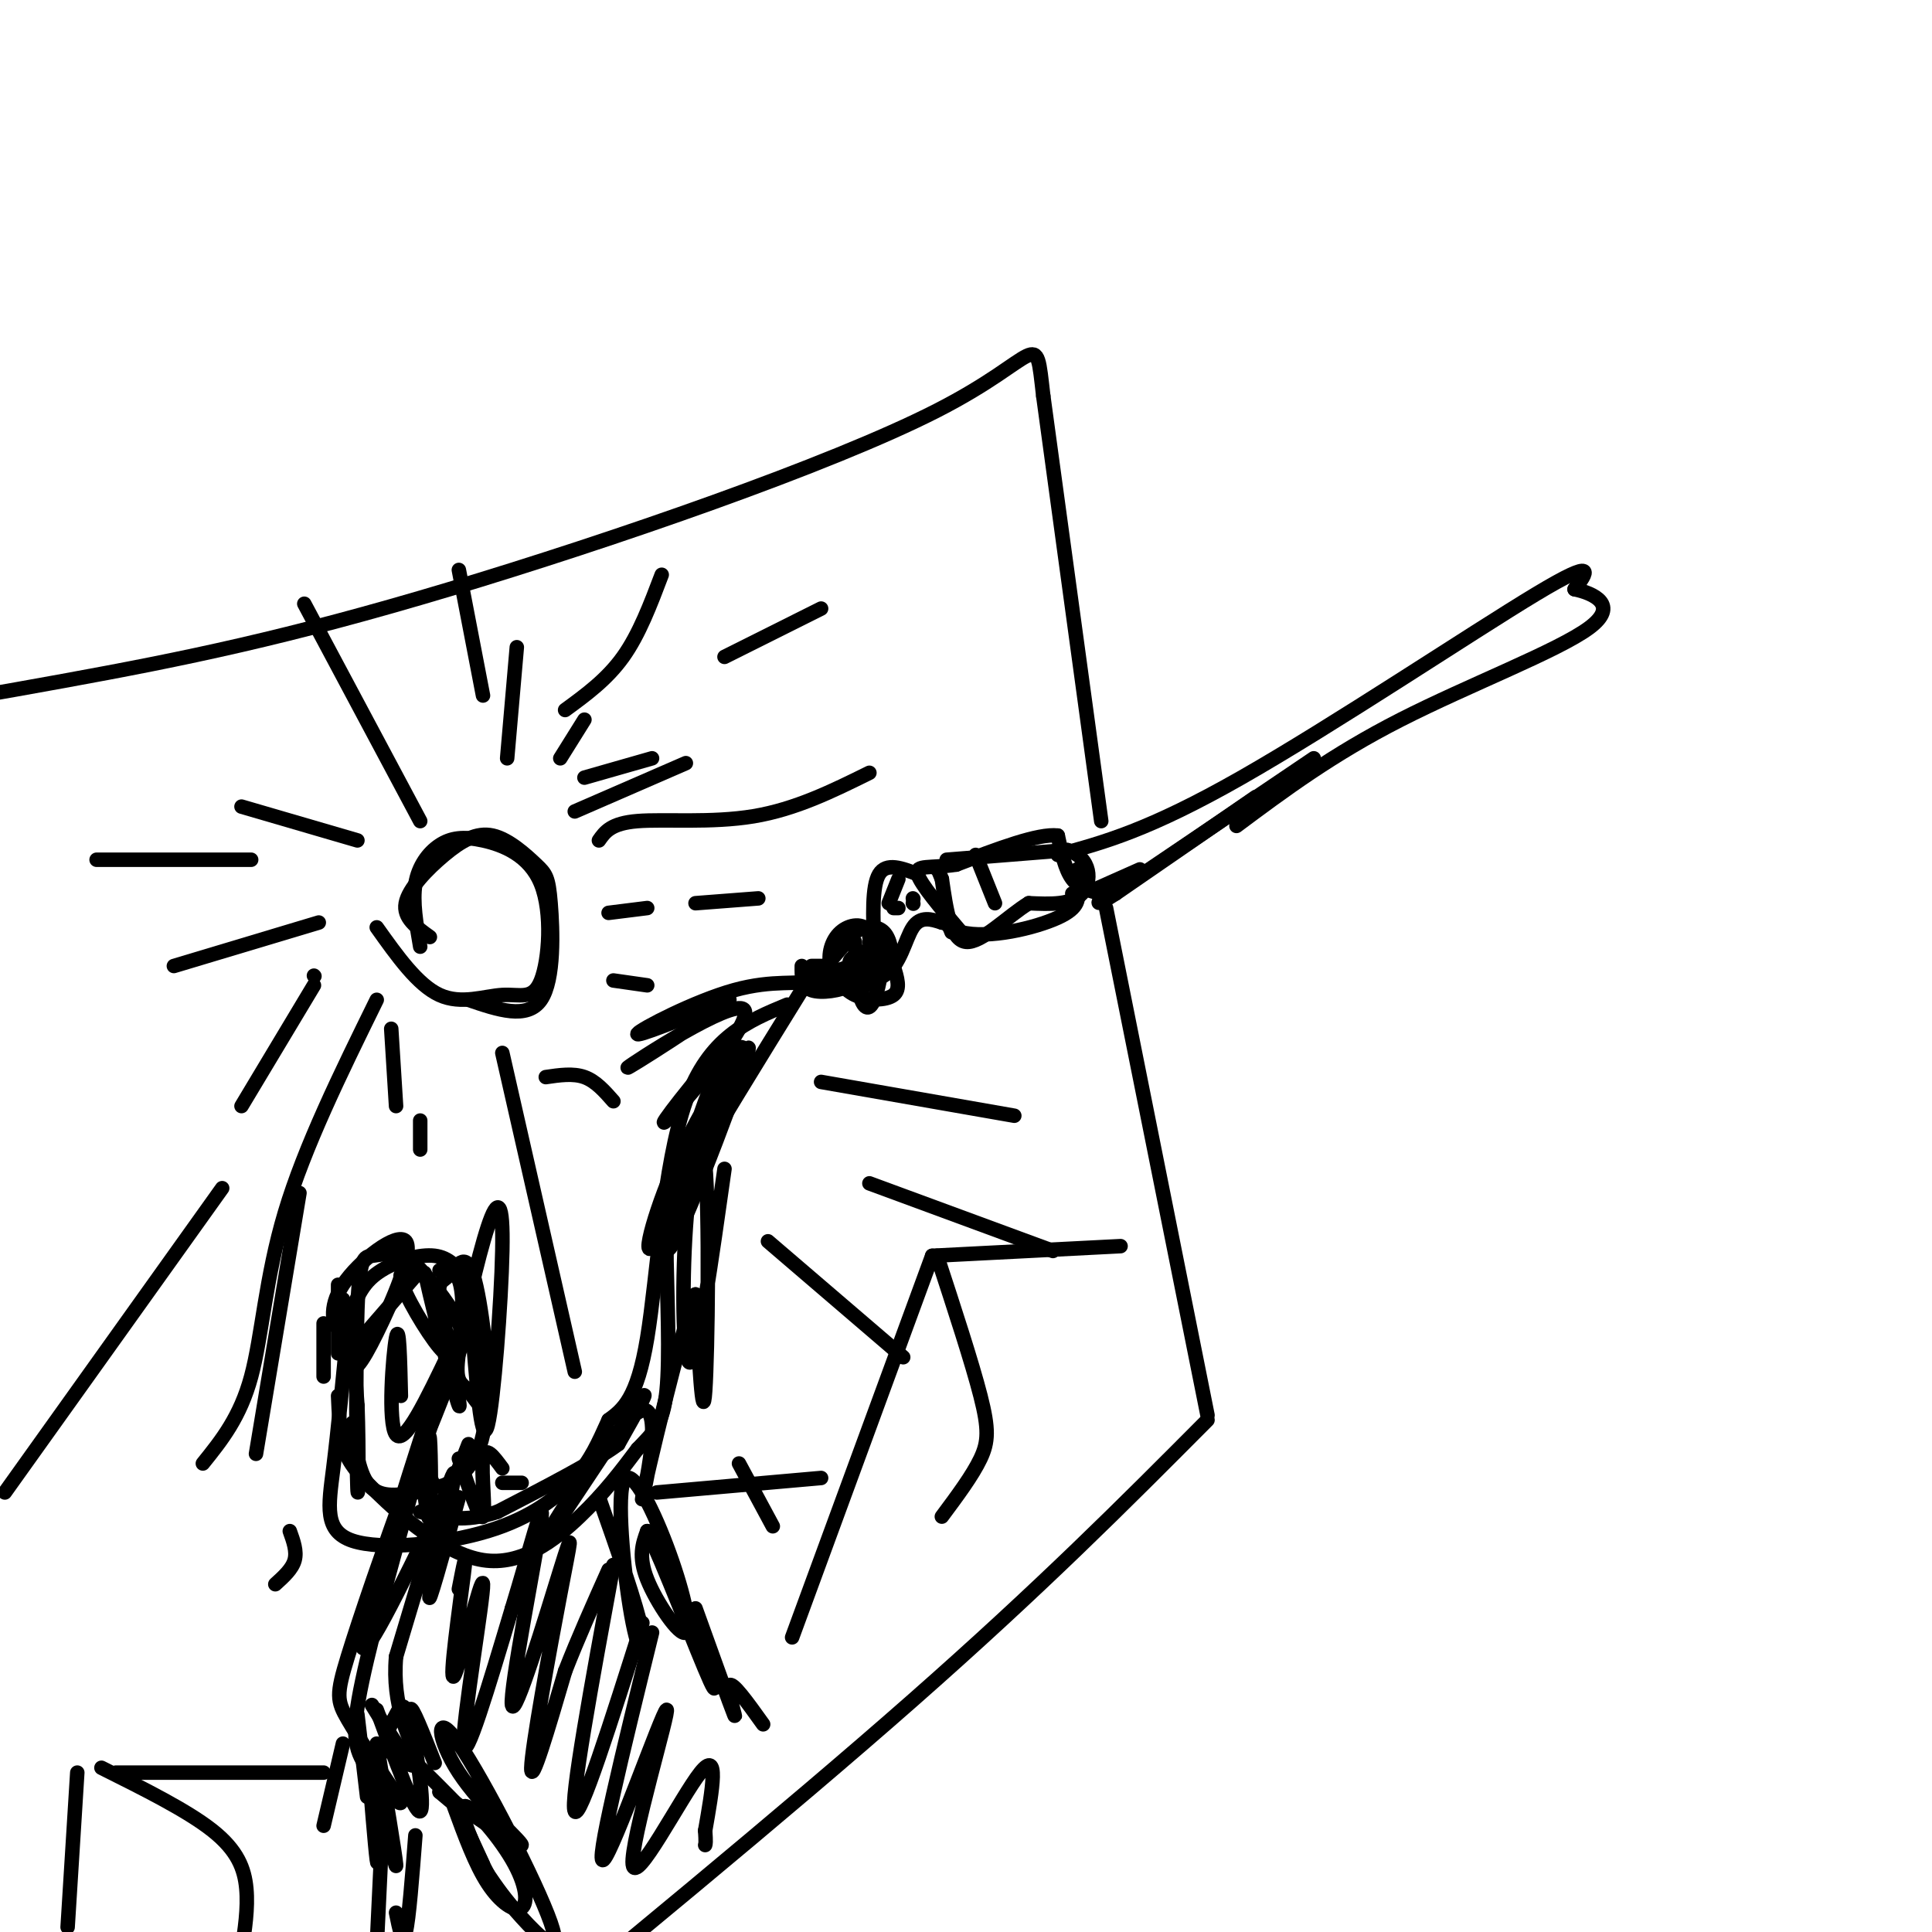 <svg viewBox='0 0 400 400' version='1.1' xmlns='http://www.w3.org/2000/svg' xmlns:xlink='http://www.w3.org/1999/xlink'><g fill='none' stroke='#000000' stroke-width='3' stroke-linecap='round' stroke-linejoin='round'><path d='M219,177c9.444,-2.556 18.889,-5.111 38,-16c19.111,-10.889 47.889,-30.111 61,-38c13.111,-7.889 10.556,-4.444 8,-1'/><path d='M326,122c3.833,0.786 9.417,3.250 3,8c-6.417,4.750 -24.833,11.786 -39,19c-14.167,7.214 -24.083,14.607 -34,22'/><path d='M236,180c0.000,0.000 -9.000,4.000 -9,4'/><path d='M223,185c0.000,0.000 -1.000,0.000 -1,0'/><path d='M260,165c0.000,0.000 -29.000,20.000 -29,20'/><path d='M231,185c-5.167,3.333 -3.583,1.667 -2,0'/><path d='M228,185c-2.250,-0.500 -4.500,-1.000 -6,-3c-1.500,-2.000 -2.250,-5.500 -3,-9'/><path d='M219,173c-4.000,-0.500 -12.500,2.750 -21,6'/><path d='M198,179c-5.444,0.844 -8.556,-0.044 -8,2c0.556,2.044 4.778,7.022 9,12'/><path d='M199,193c5.667,1.467 15.333,-0.867 20,-3c4.667,-2.133 4.333,-4.067 4,-6'/><path d='M223,184c0.667,-1.667 0.333,-2.833 0,-4'/><path d='M190,181c-3.250,-1.250 -6.500,-2.500 -8,0c-1.500,2.500 -1.250,8.750 -1,15'/><path d='M181,196c-1.500,3.333 -4.750,4.167 -8,5'/><path d='M173,201c0.738,1.583 6.583,3.042 10,1c3.417,-2.042 4.405,-7.583 6,-10c1.595,-2.417 3.798,-1.708 6,-1'/><path d='M195,191c1.333,0.167 1.667,1.083 2,2'/><path d='M171,200c0.000,0.000 6.000,-7.000 6,-7'/><path d='M177,193c2.178,-1.400 4.622,-1.400 6,0c1.378,1.400 1.689,4.200 2,7'/><path d='M185,200c0.726,2.369 1.542,4.792 0,6c-1.542,1.208 -5.440,1.202 -8,0c-2.560,-1.202 -3.780,-3.601 -5,-6'/><path d='M172,200c-0.671,-2.383 0.150,-5.340 2,-7c1.850,-1.660 4.729,-2.024 6,0c1.271,2.024 0.935,6.435 0,8c-0.935,1.565 -2.467,0.282 -4,-1'/><path d='M176,200c-0.485,-0.805 0.303,-2.319 2,-2c1.697,0.319 4.303,2.470 4,4c-0.303,1.530 -3.515,2.437 -5,2c-1.485,-0.437 -1.242,-2.219 -1,-4'/><path d='M180,194c1.411,-0.899 2.821,-1.798 3,1c0.179,2.798 -0.875,9.292 -2,12c-1.125,2.708 -2.321,1.631 -3,-1c-0.679,-2.631 -0.839,-6.815 -1,-11'/><path d='M181,194c1.583,1.917 3.167,3.833 3,5c-0.167,1.167 -2.083,1.583 -4,2'/><path d='M180,198c0.000,0.000 0.000,4.000 0,4'/><path d='M179,197c0.000,0.000 1.000,6.000 1,6'/><path d='M180,195c0.000,0.000 1.000,2.000 1,2'/><path d='M184,187c0.000,0.000 2.000,-5.000 2,-5'/><path d='M189,187c0.000,0.000 0.100,0.100 0.1,0.1'/><path d='M185,188c0.000,0.000 1.000,0.000 1,0'/><path d='M189,186c0.000,0.000 0.100,0.100 0.1,0.1'/><path d='M196,178c0.000,0.000 25.000,-2.000 25,-2'/><path d='M221,176c5.044,1.600 5.156,6.600 3,9c-2.156,2.400 -6.578,2.200 -11,2'/><path d='M213,187c-4.378,2.667 -9.822,8.333 -13,8c-3.178,-0.333 -4.089,-6.667 -5,-13'/><path d='M195,182c-1.000,-2.500 -1.000,-2.250 -1,-2'/><path d='M202,177c0.000,0.000 4.000,10.000 4,10'/><path d='M172,200c0.000,0.000 -4.000,0.000 -4,0'/><path d='M166,200c-0.022,2.133 -0.044,4.267 2,5c2.044,0.733 6.156,0.067 8,-1c1.844,-1.067 1.422,-2.533 1,-4'/><path d='M177,200c-1.167,-0.167 -4.583,1.417 -8,3'/><path d='M170,202c0.000,0.000 3.000,1.000 3,1'/><path d='M235,182c0.000,0.000 37.000,-25.000 37,-25'/><path d='M228,170c0.000,0.000 -12.000,-88.000 -12,-88'/><path d='M216,82c-1.732,-14.919 -0.062,-8.215 -22,3c-21.938,11.215 -67.483,26.943 -101,37c-33.517,10.057 -55.005,14.445 -80,19c-24.995,4.555 -53.498,9.278 -82,14'/><path d='M229,188c0.000,0.000 21.000,105.000 21,105'/><path d='M250,294c-17.250,17.333 -34.500,34.667 -61,58c-26.500,23.333 -62.250,52.667 -98,82'/><path d='M163,208c-8.156,3.378 -16.311,6.756 -21,20c-4.689,13.244 -5.911,36.356 -8,49c-2.089,12.644 -5.044,14.822 -8,17'/><path d='M126,294c-2.166,4.752 -3.580,8.132 -7,12c-3.420,3.868 -8.844,8.222 -18,11c-9.156,2.778 -22.042,3.979 -28,2c-5.958,-1.979 -4.988,-7.137 -4,-15c0.988,-7.863 1.994,-18.432 3,-29'/><path d='M72,275c1.464,-6.971 3.624,-9.898 7,-12c3.376,-2.102 7.967,-3.378 11,-3c3.033,0.378 4.509,2.409 6,4c1.491,1.591 2.997,2.740 1,10c-1.997,7.260 -7.499,20.630 -13,34'/><path d='M84,308c-4.595,12.607 -9.583,27.125 -12,35c-2.417,7.875 -2.262,9.107 0,13c2.262,3.893 6.631,10.446 11,17'/><path d='M83,373c0.333,1.536 -4.333,-3.125 -7,-7c-2.667,-3.875 -3.333,-6.964 -1,-18c2.333,-11.036 7.667,-30.018 13,-49'/><path d='M88,299c3.548,-11.869 5.917,-17.042 7,-22c1.083,-4.958 0.881,-9.702 0,-12c-0.881,-2.298 -2.440,-2.149 -4,-2'/><path d='M87,263c0.000,0.000 -13.000,15.000 -13,15'/><path d='M70,289c0.156,3.568 0.313,7.136 1,10c0.687,2.864 1.906,5.026 7,10c5.094,4.974 14.064,12.762 22,14c7.936,1.238 14.839,-4.075 20,-9c5.161,-4.925 8.581,-9.463 12,-14'/><path d='M132,300c3.222,-3.413 5.276,-4.946 6,-12c0.724,-7.054 0.118,-19.630 0,-27c-0.118,-7.370 0.252,-9.534 5,-18c4.748,-8.466 13.874,-23.233 23,-38'/><path d='M166,205c4.601,-6.287 4.604,-3.005 2,-2c-2.604,1.005 -7.817,-0.268 -16,2c-8.183,2.268 -19.338,8.077 -20,9c-0.662,0.923 9.169,-3.038 19,-7'/><path d='M151,207c-3.579,3.251 -22.025,14.879 -21,14c1.025,-0.879 21.522,-14.267 24,-12c2.478,2.267 -13.064,20.187 -16,23c-2.936,2.813 6.732,-9.482 11,-14c4.268,-4.518 3.134,-1.259 2,2'/><path d='M151,220c-1.919,3.963 -7.717,12.869 -12,23c-4.283,10.131 -7.052,21.487 -2,12c5.052,-9.487 17.926,-39.815 18,-38c0.074,1.815 -12.650,35.775 -16,41c-3.350,5.225 2.675,-18.286 7,-30c4.325,-11.714 6.950,-11.633 8,-11c1.050,0.633 0.525,1.816 0,3'/><path d='M154,220c0.000,1.000 0.000,2.000 0,3'/><path d='M150,242c-2.727,19.276 -5.455,38.552 -7,40c-1.545,1.448 -1.909,-14.931 -1,-28c0.909,-13.069 3.091,-22.826 4,-13c0.909,9.826 0.545,39.236 0,47c-0.545,7.764 -1.273,-6.118 -2,-20'/><path d='M144,268c-3.226,8.091 -10.290,38.320 -11,42c-0.710,3.680 4.933,-19.189 0,-18c-4.933,1.189 -20.444,26.435 -21,28c-0.556,1.565 13.841,-20.553 19,-28c5.159,-7.447 1.079,-0.224 -3,7'/><path d='M128,299c-4.667,3.500 -14.833,8.750 -25,14'/><path d='M103,313c-6.833,2.333 -11.417,1.167 -16,0'/><path d='M86,309c-3.889,0.622 -7.778,1.244 -10,-2c-2.222,-3.244 -2.778,-10.356 -3,-12c-0.222,-1.644 -0.111,2.178 0,6'/><path d='M67,285c0.000,0.000 0.000,-11.000 0,-11'/><path d='M70,273c0.000,4.083 0.000,8.167 0,7c0.000,-1.167 0.000,-7.583 0,-14'/><path d='M71,269c-0.105,3.150 -0.211,6.300 -1,6c-0.789,-0.300 -2.262,-4.049 1,-9c3.262,-4.951 11.258,-11.103 13,-9c1.742,2.103 -2.770,12.461 -6,19c-3.230,6.539 -5.177,9.261 -6,6c-0.823,-3.261 -0.521,-12.503 0,-12c0.521,0.503 1.260,10.752 2,21'/><path d='M74,291c0.338,9.169 0.183,21.592 0,17c-0.183,-4.592 -0.396,-26.198 0,-37c0.396,-10.802 1.399,-10.801 3,-11c1.601,-0.199 3.801,-0.600 6,-1'/><path d='M83,259c3.333,2.426 8.667,8.990 11,13c2.333,4.010 1.666,5.465 1,7c-0.666,1.535 -1.330,3.150 -4,0c-2.670,-3.150 -7.345,-11.065 -8,-14c-0.655,-2.935 2.711,-0.890 4,-1c1.289,-0.110 0.501,-2.376 2,4c1.499,6.376 5.285,21.393 6,23c0.715,1.607 -1.643,-10.197 -4,-22'/><path d='M91,269c-0.407,-4.127 0.576,-3.443 2,-5c1.424,-1.557 3.290,-5.354 5,0c1.710,5.354 3.263,19.857 3,25c-0.263,5.143 -2.342,0.924 -4,-1c-1.658,-1.924 -2.895,-1.554 -2,-8c0.895,-6.446 3.920,-19.707 6,-26c2.080,-6.293 3.214,-5.617 3,5c-0.214,10.617 -1.775,31.176 -3,36c-1.225,4.824 -2.112,-6.088 -3,-17'/><path d='M98,278c-0.108,-4.200 1.123,-6.200 2,-2c0.877,4.200 1.399,14.598 0,21c-1.399,6.402 -4.720,8.807 -7,10c-2.280,1.193 -3.518,1.176 -4,-2c-0.482,-3.176 -0.207,-9.509 0,-7c0.207,2.509 0.345,13.860 0,16c-0.345,2.140 -1.172,-4.930 -2,-12'/><path d='M87,302c0.881,-6.452 4.083,-16.583 1,-7c-3.083,9.583 -12.452,38.881 -13,45c-0.548,6.119 7.726,-10.940 16,-28'/><path d='M91,312c3.667,-6.833 4.833,-9.917 6,-13'/><path d='M95,310c-3.356,12.067 -6.711,24.133 -6,20c0.711,-4.133 5.489,-24.467 5,-25c-0.489,-0.533 -6.244,18.733 -12,38'/><path d='M82,343c-0.900,10.244 2.848,16.853 4,20c1.152,3.147 -0.294,2.831 -2,2c-1.706,-0.831 -3.673,-2.176 -4,-4c-0.327,-1.824 0.984,-4.128 2,-6c1.016,-1.872 1.735,-3.312 3,2c1.265,5.312 3.076,17.375 2,18c-1.076,0.625 -5.038,-10.187 -9,-21'/><path d='M77,353c4.022,6.533 8.044,13.067 9,12c0.956,-1.067 -1.156,-9.733 -1,-11c0.156,-1.267 2.578,4.867 5,11'/><path d='M82,361c5.750,5.667 11.500,11.333 13,13c1.500,1.667 -1.250,-0.667 -4,-3'/><path d='M91,371c8.493,5.867 16.986,11.734 17,11c0.014,-0.734 -8.452,-8.070 -13,-15c-4.548,-6.930 -5.178,-13.456 0,-6c5.178,7.456 16.163,28.892 19,37c2.837,8.108 -2.475,2.888 -6,-1c-3.525,-3.888 -5.262,-6.444 -7,-9'/><path d='M101,388c-2.766,-5.061 -6.180,-13.212 -5,-14c1.180,-0.788 6.956,5.789 10,11c3.044,5.211 3.358,9.057 2,10c-1.358,0.943 -4.388,-1.016 -7,-5c-2.612,-3.984 -4.806,-9.992 -7,-16'/><path d='M94,373c0.000,0.000 6.000,13.000 6,13'/><path d='M124,310c3.910,11.119 7.820,22.239 9,28c1.180,5.761 -0.368,6.165 -2,-2c-1.632,-8.165 -3.346,-24.898 -2,-29c1.346,-4.102 5.753,4.426 9,13c3.247,8.574 5.336,17.193 4,18c-1.336,0.807 -6.096,-6.198 -8,-11c-1.904,-4.802 -0.952,-7.401 0,-10'/><path d='M134,317c3.022,5.911 10.578,25.689 13,31c2.422,5.311 -0.289,-3.844 -3,-13'/><path d='M144,333c3.644,10.133 7.289,20.267 8,22c0.711,1.733 -1.511,-4.933 -1,-6c0.511,-1.067 3.756,3.467 7,8'/><path d='M74,355c0.000,0.000 2.000,17.000 2,17'/><path d='M76,362c0.833,10.250 1.667,20.500 2,23c0.333,2.500 0.167,-2.750 0,-8'/><path d='M78,361c1.917,11.500 3.833,23.000 4,25c0.167,2.000 -1.417,-5.500 -3,-13'/><path d='M86,380c-0.667,8.667 -1.333,17.333 -2,20c-0.667,2.667 -1.333,-0.667 -2,-4'/><path d='M79,382c0.000,0.000 -1.000,21.000 -1,21'/><path d='M95,329c0.879,-4.530 1.758,-9.059 1,-3c-0.758,6.059 -3.152,22.707 -2,21c1.152,-1.707 5.848,-21.767 6,-19c0.152,2.767 -4.242,28.362 -4,33c0.242,4.638 5.121,-11.681 10,-28'/><path d='M106,333c3.424,-11.146 6.985,-25.011 6,-18c-0.985,7.011 -6.515,34.898 -6,38c0.515,3.102 7.076,-18.581 10,-28c2.924,-9.419 2.210,-6.574 0,5c-2.210,11.574 -5.917,31.878 -6,36c-0.083,4.122 3.459,-7.939 7,-20'/><path d='M117,346c2.667,-6.833 5.833,-13.917 9,-21'/><path d='M127,324c-4.500,24.500 -9.000,49.000 -8,51c1.000,2.000 7.500,-18.500 14,-39'/><path d='M135,338c-6.021,24.515 -12.041,49.030 -10,47c2.041,-2.030 12.145,-30.606 13,-31c0.855,-0.394 -7.539,27.394 -7,32c0.539,4.606 10.011,-13.970 14,-19c3.989,-5.030 2.494,3.485 1,12'/><path d='M146,379c0.167,2.500 0.083,2.750 0,3'/><path d='M104,304c-1.800,-2.444 -3.600,-4.889 -4,-2c-0.400,2.889 0.600,11.111 0,12c-0.600,0.889 -2.800,-5.556 -5,-12'/><path d='M93,280c-4.622,9.667 -9.244,19.333 -11,17c-1.756,-2.333 -0.644,-16.667 0,-20c0.644,-3.333 0.822,4.333 1,12'/><path d='M164,339c0.000,0.000 29.000,-79.000 29,-79'/><path d='M193,260c0.000,0.000 39.000,-2.000 39,-2'/><path d='M194,260c3.622,11.067 7.244,22.133 9,29c1.756,6.867 1.644,9.533 0,13c-1.644,3.467 -4.822,7.733 -8,12'/><path d='M67,367c0.000,0.000 -43.000,0.000 -43,0'/><path d='M16,367c0.000,0.000 -2.000,32.000 -2,32'/><path d='M21,366c8.911,4.444 17.822,8.889 23,13c5.178,4.111 6.622,7.889 7,12c0.378,4.111 -0.311,8.556 -1,13'/><path d='M67,378c0.000,0.000 4.000,-17.000 4,-17'/><path d='M136,309c0.000,0.000 34.000,-3.000 34,-3'/><path d='M108,307c0.000,0.000 -4.000,0.000 -4,0'/><path d='M87,196c-0.810,-4.650 -1.621,-9.299 -1,-13c0.621,-3.701 2.672,-6.452 5,-8c2.328,-1.548 4.932,-1.893 9,-1c4.068,0.893 9.598,3.024 12,9c2.402,5.976 1.675,15.798 0,20c-1.675,4.202 -4.297,2.785 -8,3c-3.703,0.215 -8.487,2.061 -13,0c-4.513,-2.061 -8.757,-8.031 -13,-14'/><path d='M89,194c-2.783,-1.990 -5.566,-3.981 -5,-7c0.566,-3.019 4.481,-7.068 8,-10c3.519,-2.932 6.642,-4.747 10,-4c3.358,0.747 6.952,4.056 9,6c2.048,1.944 2.551,2.523 3,8c0.449,5.477 0.842,15.850 -2,20c-2.842,4.150 -8.921,2.075 -15,0'/><path d='M121,161c0.000,0.000 14.000,-4.000 14,-4'/><path d='M119,168c0.000,0.000 23.000,-10.000 23,-10'/><path d='M124,174c1.244,-1.778 2.489,-3.556 8,-4c5.511,-0.444 15.289,0.444 24,-1c8.711,-1.444 16.356,-5.222 24,-9'/><path d='M144,187c0.000,0.000 13.000,-1.000 13,-1'/><path d='M170,224c0.000,0.000 40.000,7.000 40,7'/><path d='M113,223c2.833,-0.417 5.667,-0.833 8,0c2.333,0.833 4.167,2.917 6,5'/><path d='M159,257c0.000,0.000 28.000,24.000 28,24'/><path d='M104,218c0.000,0.000 15.000,66.000 15,66'/><path d='M153,303c0.000,0.000 7.000,13.000 7,13'/><path d='M81,213c0.000,0.000 1.000,16.000 1,16'/><path d='M87,232c0.000,0.000 0.000,6.000 0,6'/><path d='M78,207c-7.467,15.200 -14.933,30.400 -19,44c-4.067,13.600 -4.733,25.600 -7,34c-2.267,8.400 -6.133,13.200 -10,18'/><path d='M62,247c0.000,0.000 -9.000,54.000 -9,54'/><path d='M60,317c0.750,2.083 1.500,4.167 1,6c-0.500,1.833 -2.250,3.417 -4,5'/><path d='M65,202c0.000,0.000 0.100,0.100 0.1,0.1'/><path d='M65,204c0.000,0.000 -15.000,25.000 -15,25'/><path d='M46,246c0.000,0.000 -45.000,63.000 -45,63'/><path d='M66,191c0.000,0.000 -30.000,9.000 -30,9'/><path d='M74,174c0.000,0.000 -24.000,-7.000 -24,-7'/><path d='M52,178c0.000,0.000 -32.000,0.000 -32,0'/><path d='M87,170c0.000,0.000 -24.000,-45.000 -24,-45'/><path d='M100,144c0.000,0.000 -5.000,-26.000 -5,-26'/><path d='M105,157c0.000,0.000 2.000,-23.000 2,-23'/><path d='M117,147c4.333,-3.167 8.667,-6.333 12,-11c3.333,-4.667 5.667,-10.833 8,-17'/><path d='M116,157c0.000,0.000 5.000,-8.000 5,-8'/><path d='M150,136c0.000,0.000 20.000,-10.000 20,-10'/><path d='M126,189c0.000,0.000 8.000,-1.000 8,-1'/><path d='M127,203c0.000,0.000 7.000,1.000 7,1'/><path d='M180,245c0.000,0.000 38.000,14.000 38,14'/></g>
</svg>
